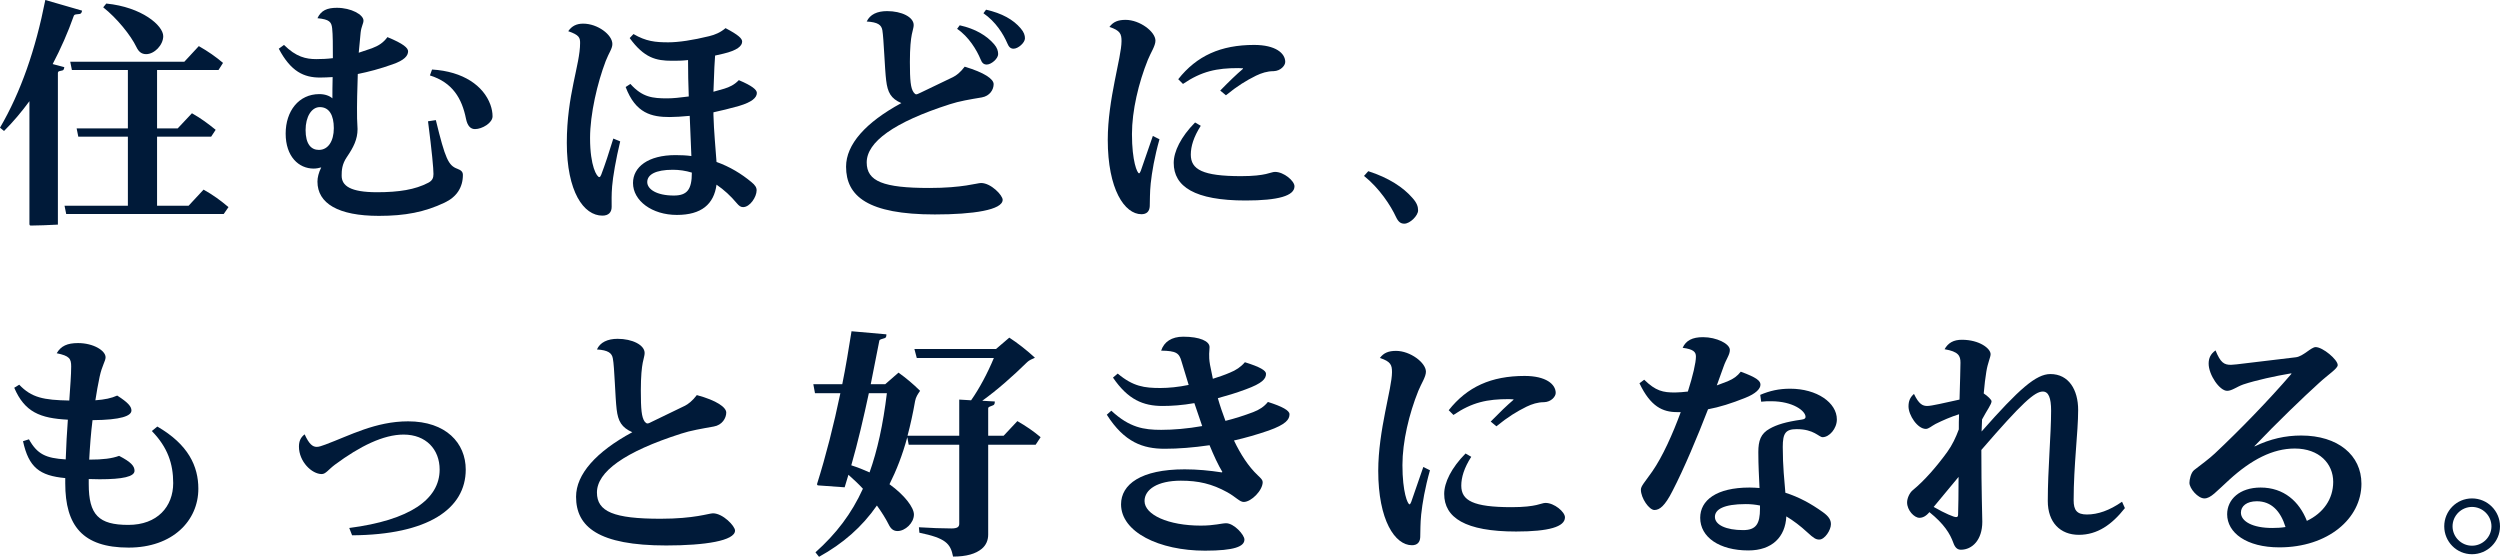 <svg width="660" height="147" viewBox="0 0 660 147" fill="none" xmlns="http://www.w3.org/2000/svg">
<path d="M36.016 12.422C36.58 13.608 37.331 14.294 38.584 14.294C40.776 14.294 43.094 11.86 43.094 9.55C43.094 6.741 37.457 1.873 28.061 0.936L27.247 1.935C30.88 4.806 34.513 9.301 36.016 12.422ZM19.48 4.182C19.605 3.932 19.73 3.87 19.981 3.808L21.046 3.683C21.359 3.62 21.547 3.433 21.672 2.809L11.964 0C9.395 13.046 5.512 24.282 0 33.707L1.065 34.581C3.508 32.147 5.7 29.525 7.767 26.716V59.112C7.767 59.424 7.892 59.549 8.143 59.549C9.521 59.549 13.216 59.424 15.283 59.299V19.288C15.283 19.038 15.409 18.851 15.659 18.788L16.473 18.601C16.787 18.539 16.912 18.227 16.974 17.727L13.905 16.916C16.035 12.859 17.914 8.614 19.48 4.182ZM53.742 50.061L49.796 54.306H41.465V36.079H55.746L56.937 34.269C54.932 32.646 53.116 31.273 50.673 29.899L46.915 33.894H41.465V18.476H57.688L58.878 16.604C56.874 14.918 54.995 13.608 52.489 12.172L48.669 16.292H18.54L18.979 18.476H33.761V33.894H20.232L20.67 36.079H33.761V54.306H17.037L17.476 56.49H59.066L60.319 54.68C58.252 52.932 56.31 51.497 53.742 50.061Z" fill="#001A39"/>
<path d="M129.469 27.652C127.653 22.659 122.329 18.851 114.061 18.352L113.497 19.912C119.51 21.785 121.953 26.029 123.018 31.335C123.394 33.208 124.208 34.081 125.398 34.081C127.277 34.081 130.033 32.459 130.033 30.711C130.033 29.712 129.845 28.713 129.469 27.652ZM120.763 44.568C118.383 43.694 117.569 42.009 115.063 31.71L112.996 32.022C114.061 40.261 114.437 44.568 114.437 45.941C114.437 47.002 114.124 47.689 113.059 48.251C109.614 50.061 105.292 50.748 99.529 50.748C92.514 50.748 90.197 49.062 90.197 46.378C90.197 45.005 90.259 43.382 91.575 41.447C93.328 38.888 94.393 36.766 94.393 34.081C94.393 33.083 94.268 32.209 94.268 31.273C94.205 27.465 94.331 23.408 94.456 19.538C97.274 18.976 100.344 18.164 103.663 16.978C106.732 15.917 107.735 14.731 107.735 13.545C107.735 12.671 106.545 11.548 102.285 9.8C101.22 11.236 100.03 12.047 98.214 12.734L94.706 13.92L95.207 8.614C95.395 6.929 95.959 6.242 95.959 5.431C95.959 3.87 92.702 2.06 88.944 2.06C86.376 2.06 84.747 2.747 83.808 4.806C87.002 5.118 87.503 5.805 87.691 7.49C87.879 9.113 87.879 12.11 87.879 15.355C86.376 15.543 84.872 15.605 83.494 15.605C80.801 15.605 78.17 15.043 74.976 11.86L73.598 12.859C76.792 18.913 80.237 20.474 84.496 20.474C85.499 20.474 86.689 20.412 87.816 20.349C87.754 22.471 87.754 24.531 87.754 25.967C87.002 25.28 85.749 24.843 84.309 24.843C78.859 24.843 75.414 29.338 75.414 35.267C75.414 41.322 78.859 44.506 82.805 44.506C83.432 44.506 84.183 44.381 84.81 44.194C84.121 45.567 83.808 46.878 83.808 47.939C83.808 53.681 89.257 56.99 100.03 56.99C106.983 56.99 112.119 55.991 117.381 53.494C120.575 51.996 122.204 49.437 122.204 46.191C122.204 45.38 121.765 44.943 120.763 44.568ZM84.183 39.575C82.116 39.575 80.676 38.014 80.676 34.331C80.676 30.836 82.242 28.276 84.434 28.276C86.939 28.276 88.129 30.461 88.129 33.832C88.129 37.265 86.626 39.575 84.183 39.575Z" fill="#001A39"/>
<path d="M158.721 46.129C158.533 46.566 158.408 46.753 158.22 46.753C157.593 46.753 155.777 43.944 155.777 36.453C155.777 30.087 157.719 21.847 159.911 16.105C160.788 13.857 161.665 12.859 161.665 11.61C161.665 9.176 157.781 6.242 153.96 6.242C152.207 6.242 150.954 6.866 150.014 8.239C152.958 9.238 153.146 9.987 153.146 11.361C153.146 17.103 149.638 25.093 149.638 37.702C149.638 50.623 154.086 56.927 159.034 56.927C160.662 56.927 161.477 56.053 161.477 54.618C161.477 53.182 161.414 51.434 161.602 49.187C161.79 46.753 162.604 42.009 163.732 37.327L161.915 36.578C160.788 40.261 159.723 43.507 158.721 46.129ZM198.37 48.064C195.739 45.879 192.67 44.006 189.162 42.758C188.911 39.075 188.473 34.831 188.348 30.336V29.65C190.415 29.213 192.67 28.651 195.112 27.964C198.495 26.966 199.81 25.78 199.81 24.531C199.81 23.72 198.62 22.659 195.05 21.16C193.86 22.409 192.607 22.971 191.229 23.408L188.348 24.219L188.598 17.727L188.786 14.669L190.978 14.169C194.674 13.296 195.927 12.11 195.927 10.986C195.927 10.175 194.987 9.238 191.542 7.428C190.227 8.552 188.786 9.176 187.22 9.55C182.898 10.611 179.14 11.173 176.447 11.173C173.002 11.173 170.559 10.924 167.239 8.989L166.237 10.05C170.058 15.293 173.19 16.042 177.386 16.042C178.764 16.042 180.08 16.042 181.646 15.855V16.167C181.646 19.038 181.708 22.222 181.834 25.468C179.516 25.78 177.574 25.967 176.196 25.967C172.313 25.967 169.619 25.717 166.425 22.159L165.172 22.971C167.803 29.962 172.062 30.898 176.823 30.898C178.263 30.898 180.017 30.773 182.084 30.586L182.523 41.197C181.207 41.01 179.767 40.948 178.326 40.948C171.123 40.948 167.114 44.069 167.114 48.313C167.114 52.995 172.125 56.74 178.702 56.74C185.153 56.74 188.473 53.931 189.162 48.75C191.166 50.124 192.92 51.746 194.486 53.619C195.112 54.368 195.551 54.68 196.177 54.68C197.994 54.68 199.748 51.996 199.748 50.248C199.748 49.499 199.372 48.875 198.37 48.064ZM177.887 51.622C173.315 51.622 170.872 49.936 170.872 48.064C170.872 46.129 173.002 44.818 177.637 44.818C179.328 44.818 181.019 45.068 182.648 45.567C182.648 50.061 181.395 51.622 177.887 51.622Z" fill="#001A39"/>
<path d="M258.876 15.668C259.252 16.666 259.753 17.041 260.505 17.041C261.695 17.041 263.511 15.48 263.511 14.294C263.511 13.483 263.261 12.609 262.447 11.673C260.505 9.425 257.561 7.615 253.364 6.679L252.675 7.615C255.745 9.675 257.874 13.233 258.876 15.668ZM259.002 48.313C257.937 48.313 254.179 49.624 245.347 49.624C233.195 49.624 228.811 47.876 228.811 42.883C228.811 37.515 235.951 32.271 250.734 27.527C253.176 26.716 256.183 26.217 259.19 25.717C261.319 25.343 262.321 23.657 262.321 22.222C262.321 20.848 259.879 19.163 254.68 17.602C253.552 19.101 252.487 19.912 251.611 20.349L243.029 24.469C242.591 24.656 242.152 24.906 241.902 24.906C241.651 24.906 241.463 24.718 241.213 24.406C240.399 23.283 240.211 21.223 240.211 16.354C240.211 8.676 241.213 7.99 241.213 6.617C241.213 4.494 238.018 2.934 234.198 2.934C231.567 2.934 229.688 3.808 228.811 5.68C231.755 5.868 232.694 6.554 232.945 7.99C233.321 10.175 233.571 18.227 233.947 21.223C234.323 24.406 235.2 26.029 237.956 27.215C228.498 32.334 223.362 38.139 223.362 44.006C223.362 51.809 229.124 56.615 246.788 56.615C256.935 56.615 264.702 55.429 264.702 52.745C264.702 51.559 261.632 48.313 259.002 48.313ZM269.462 7.49C267.52 5.181 264.514 3.496 260.317 2.559L259.628 3.496C262.885 5.743 264.889 8.989 265.954 11.485C266.33 12.422 266.831 12.859 267.583 12.859C268.773 12.859 270.589 11.298 270.589 10.112C270.589 9.363 270.339 8.489 269.462 7.49Z" fill="#001A39"/>
<path d="M326.9 17.977C327.401 17.977 327.776 18.04 328.152 18.04V18.164C326.398 19.662 324.582 21.41 322.139 23.907L323.642 25.155C326.712 22.659 328.967 21.285 331.597 19.974C333.038 19.288 334.541 18.788 336.232 18.788C338.111 18.726 339.302 17.29 339.302 16.354C339.302 14.045 336.733 11.86 331.096 11.86C322.264 11.86 315.938 14.731 311.053 20.911L312.305 22.159C317.254 18.788 321.262 17.977 326.9 17.977ZM336.608 45.38C335.418 45.38 334.353 46.503 327.651 46.503C317.504 46.503 314.372 44.755 314.372 40.823C314.372 38.638 315.124 36.141 317.003 33.208L315.5 32.334C311.741 36.141 309.862 40.011 309.862 43.008C309.862 49.25 315.374 52.932 328.841 52.932C337.485 52.932 341.744 51.684 341.744 49.187C341.744 47.752 338.926 45.38 336.608 45.38ZM301.156 45.13C300.968 45.567 300.843 45.754 300.718 45.754C300.216 45.754 298.838 42.571 298.838 35.392C298.838 29.213 300.592 21.847 303.035 15.792C303.787 13.92 305.039 12.11 305.039 10.736C305.039 8.364 300.905 5.243 297.147 5.243C295.205 5.243 293.89 5.743 292.888 7.116C295.769 8.052 296.082 8.989 296.082 10.861C296.082 15.168 292.449 26.217 292.449 36.89C292.449 49.999 296.897 56.553 301.344 56.553C302.722 56.553 303.473 55.804 303.536 54.431C303.599 52.745 303.536 50.873 303.787 48.438C304.1 45.505 304.789 41.385 306.104 36.766L304.35 35.892L301.156 45.13Z" fill="#001A39"/>
<path d="M372.875 52.246C370.494 49.499 366.674 46.94 361.224 45.192L360.097 46.441C364.168 49.687 367.175 54.306 368.553 57.302C369.179 58.613 369.805 59.05 370.745 59.05C372.248 59.05 374.378 56.927 374.378 55.554C374.378 54.555 374.065 53.557 372.875 52.246Z" fill="#001A39"/>
<path d="M41.528 112.606L40.087 113.792C44.284 118.099 45.725 122.469 45.725 127.525C45.725 133.767 41.528 138.573 33.886 138.573C26.057 138.573 23.426 135.952 23.426 127.775V126.464C24.366 126.464 25.305 126.526 26.307 126.526C32.383 126.526 35.515 125.839 35.515 124.279C35.515 123.031 34.575 121.969 31.444 120.347C29.564 121.033 27.247 121.345 23.551 121.345C23.739 117.85 23.99 114.417 24.428 110.921C32.007 110.859 34.701 109.797 34.701 108.362C34.701 107.363 33.886 106.302 30.942 104.429C29.439 105.116 27.685 105.49 25.18 105.678C25.493 103.618 25.869 101.496 26.307 99.436C26.934 96.502 27.873 95.316 27.873 94.317C27.873 92.569 24.679 90.572 20.607 90.572C17.789 90.572 16.098 91.321 14.97 93.256C18.352 93.943 18.791 94.692 18.791 96.752C18.791 98.936 18.54 102.057 18.29 105.74C11.525 105.615 8.331 104.991 5.074 101.558L3.758 102.369C6.514 108.799 10.586 110.422 17.914 110.796C17.663 114.104 17.476 117.662 17.35 121.283C12.089 120.971 9.834 119.91 7.642 115.977L6.076 116.476C7.579 123.405 10.46 125.59 17.225 126.214V127.587C17.225 138.761 21.797 144.566 33.949 144.566C45.599 144.566 52.364 137.45 52.364 129.023C52.364 123.093 49.733 117.35 41.528 112.606Z" fill="#001A39"/>
<path d="M107.735 111.233C99.153 111.233 92.326 114.978 85.937 117.35C84.872 117.725 84.246 117.975 83.62 117.975C82.555 117.975 81.615 117.288 80.425 114.666C79.36 115.478 78.922 116.476 78.922 117.912C78.922 121.845 82.304 125.153 84.935 125.153C86 125.153 86.689 123.967 88.443 122.656C95.019 117.787 101.22 114.729 106.545 114.729C112.495 114.729 116.065 118.661 116.065 123.967C116.065 131.832 108.173 137.325 92.201 139.385L92.953 141.32C112.996 141.195 122.955 134.329 122.955 123.967C122.955 116.976 117.756 111.233 107.735 111.233Z" fill="#001A39"/>
<path d="M188.222 135.515C187.158 135.515 183.337 136.95 174.38 136.95C162.04 136.95 157.593 135.078 157.593 130.022C157.593 124.591 164.796 119.285 179.829 114.479C182.272 113.668 185.279 113.168 188.41 112.606C190.665 112.232 191.73 110.359 191.73 108.924C191.73 107.55 189.287 105.74 183.963 104.304C182.836 105.803 181.646 106.739 180.706 107.176L172.062 111.358C171.624 111.608 171.185 111.795 170.935 111.795C170.684 111.795 170.434 111.608 170.183 111.296C169.369 110.11 169.181 108.05 169.181 103.118C169.181 95.316 170.183 94.629 170.183 93.194C170.183 91.071 166.926 89.448 163.043 89.448C160.412 89.448 158.408 90.385 157.593 92.257C160.537 92.445 161.539 93.194 161.79 94.629C162.228 96.814 162.416 104.991 162.792 108.05C163.168 111.233 164.107 112.856 166.926 114.104C157.343 119.285 152.081 125.215 152.081 131.145C152.081 139.073 157.969 144.004 175.883 144.004C186.155 144.004 194.048 142.755 194.048 140.071C194.048 138.885 190.853 135.515 188.222 135.515Z" fill="#001A39"/>
<path d="M274.723 115.415C272.782 113.792 270.965 112.544 268.585 111.171L264.952 115.041H260.881V107.862C260.881 107.675 260.943 107.488 261.257 107.363L262.196 106.989C262.447 106.864 262.635 106.676 262.635 105.99L259.315 105.803C263.386 102.869 267.458 99.248 271.216 95.566C271.654 95.129 272.531 94.754 273.22 94.442C271.216 92.569 268.585 90.51 266.455 89.136L262.948 92.132H241.401L242.027 94.504H262.384C260.693 98.562 258.563 102.557 256.371 105.678L253.239 105.49V115.041H239.584C240.336 112.232 241.025 109.111 241.589 105.865C241.777 104.804 242.34 103.992 242.904 103.181C241.088 101.371 239.209 99.81 237.204 98.374L233.697 101.433H229.876L232.131 90.01C232.193 89.76 232.256 89.698 232.569 89.573L233.571 89.261C233.884 89.136 234.01 88.949 234.01 88.262L224.802 87.451C224.05 92.132 223.299 96.814 222.359 101.433H214.718L215.156 103.805H221.858C220.104 112.232 218.037 120.346 215.72 127.712C215.657 127.962 215.782 128.149 216.033 128.149L222.986 128.648L223.988 125.34C225.303 126.526 226.619 127.712 227.809 129.023C224.802 135.639 220.731 140.945 215.281 145.814L216.221 147C222.547 143.504 227.558 139.135 231.504 133.455C232.757 135.203 233.822 136.888 234.573 138.386C235.137 139.572 235.826 140.196 236.954 140.196C238.958 140.196 241.276 138.074 241.276 135.827C241.276 134.017 238.895 130.771 234.824 127.837C236.64 124.217 238.269 120.097 239.522 115.415L239.898 117.413H253.239V138.261C253.239 139.073 252.801 139.51 251.172 139.51C248.855 139.51 245.472 139.385 242.591 139.197L242.716 140.633C249.606 142.069 250.922 143.442 251.611 146.938C255.181 146.938 257.624 146.189 259.19 144.878C260.317 143.941 260.881 142.631 260.881 141.132V117.413H273.408L274.723 115.415ZM224.739 122.843C226.493 116.726 227.997 110.234 229.375 103.805H234.135C233.133 112.107 231.63 118.911 229.563 124.716C228.059 124.029 226.493 123.405 224.739 122.843Z" fill="#001A39"/>
<path d="M334.729 106.115C333.727 107.363 332.474 108.175 330.846 108.799C328.528 109.673 326.023 110.484 323.517 111.108C322.766 109.111 322.077 107.113 321.513 105.116C323.83 104.492 326.336 103.743 328.841 102.806C333.288 101.183 334.228 99.998 334.228 98.687C334.228 97.813 332.662 96.876 328.653 95.628C327.589 96.876 326.273 97.75 324.707 98.374C323.267 98.999 321.763 99.498 320.197 99.998L319.446 96.315C319.007 93.818 319.321 92.632 319.321 91.633C319.321 90.073 316.752 88.887 312.368 88.887C309.299 88.887 307.294 90.26 306.543 92.569C310.551 92.632 311.303 93.194 311.929 95.441L313.808 101.62C311.115 102.182 308.484 102.432 306.355 102.432C302.158 102.432 299.152 102.057 295.08 98.624L293.827 99.685C297.774 105.49 301.782 107.176 306.918 107.176C309.299 107.176 312.117 106.989 315.312 106.427L317.379 112.482C313.495 113.168 309.737 113.48 306.543 113.48C302.033 113.48 298.212 112.918 293.389 108.424L292.199 109.485C296.834 116.789 301.782 118.474 307.482 118.474C311.052 118.474 315.061 118.162 319.321 117.538C320.448 120.284 321.575 122.718 322.703 124.591L322.578 124.716C319.32 124.217 316.126 123.904 312.744 123.904C301.156 123.904 295.957 127.899 295.957 133.143C295.957 140.446 305.979 145.377 318.13 145.377C325.96 145.377 328.528 144.254 328.528 142.443C328.528 141.195 325.772 138.136 323.705 138.136C322.515 138.136 320.636 138.761 317.003 138.761C308.422 138.761 302.158 135.889 302.158 132.269C302.158 129.21 305.603 126.901 311.742 126.901C316.377 126.901 319.947 127.712 324.018 129.959C326.273 131.208 327.275 132.518 328.34 132.518C330.345 132.518 333.351 129.46 333.351 127.275C333.351 126.776 332.975 126.339 332.036 125.465C329.593 123.155 327.526 119.972 325.772 116.289C328.779 115.603 331.848 114.729 334.917 113.668C339.489 112.045 340.429 110.734 340.429 109.361C340.429 108.362 338.487 107.301 334.729 106.115Z" fill="#001A39"/>
<path d="M398.305 105.366C398.806 105.366 399.182 105.428 399.558 105.428V105.553C397.804 107.051 395.987 108.799 393.545 111.296L395.048 112.544C398.117 110.047 400.372 108.674 403.003 107.363C404.443 106.676 405.947 106.177 407.638 106.177C409.517 106.115 410.707 104.679 410.707 103.743C410.707 101.433 408.139 99.248 402.502 99.248C393.67 99.248 387.344 102.12 382.458 108.299L383.711 109.548C388.659 106.177 392.668 105.366 398.305 105.366ZM408.014 132.768C406.824 132.768 405.759 133.892 399.057 133.892C388.91 133.892 385.778 132.144 385.778 128.211C385.778 126.027 386.529 123.53 388.408 120.596L386.905 119.722C383.147 123.53 381.268 127.4 381.268 130.396C381.268 136.638 386.78 140.321 400.247 140.321C408.891 140.321 413.15 139.073 413.15 136.576C413.15 135.14 410.331 132.768 408.014 132.768ZM372.561 132.518C372.374 132.955 372.248 133.143 372.123 133.143C371.622 133.143 370.244 129.959 370.244 122.781C370.244 116.601 371.998 109.236 374.441 103.181C375.192 101.308 376.445 99.498 376.445 98.125C376.445 95.753 372.311 92.632 368.553 92.632C366.611 92.632 365.296 93.131 364.293 94.504C367.175 95.441 367.488 96.377 367.488 98.25C367.488 102.557 363.855 113.605 363.855 124.279C363.855 137.387 368.302 143.941 372.749 143.941C374.127 143.941 374.879 143.192 374.942 141.819C375.004 140.134 374.942 138.261 375.192 135.827C375.505 132.893 376.194 128.773 377.51 124.154L375.756 123.28L372.561 132.518Z" fill="#001A39"/>
<path d="M460.691 105.054C463.572 103.93 464.762 102.619 464.762 101.558C464.762 100.559 463.823 99.685 459.563 98.125C458.624 99.311 457.684 99.998 456.056 100.684L453.237 101.745L454.991 96.876C455.743 94.692 456.682 93.693 456.682 92.382C456.682 90.759 453.175 89.011 449.604 89.011C446.786 89.011 445.094 89.885 444.218 91.82C447.036 92.195 447.725 92.882 447.725 94.13C447.725 95.753 446.911 99.248 445.596 103.368C444.405 103.493 443.278 103.618 442.213 103.618C439.019 103.618 437.14 103.243 434.07 100.247L432.818 101.183C435.762 107.363 438.956 108.799 442.777 108.799H443.716C441.587 114.604 438.893 120.596 436.2 124.466C434.133 127.4 433.194 128.336 433.194 129.273C433.194 131.52 435.386 134.641 436.764 134.641C438.142 134.641 439.52 133.58 441.524 129.647C444.593 123.717 448.101 115.353 450.92 108.05C453.926 107.488 457.121 106.489 460.691 105.054ZM474.346 113.293C478.918 113.293 480.171 115.415 481.173 115.415C482.927 115.415 484.931 113.168 484.931 110.734C484.931 106.302 479.67 102.619 472.592 102.619C469.585 102.619 467.205 103.181 464.7 104.242L464.95 106.052C465.952 105.927 466.641 105.927 467.581 105.927C473.343 105.927 476.663 108.487 476.663 110.047C476.663 110.422 476.475 110.671 475.536 110.796C471.527 111.358 469.084 112.107 467.205 113.168C464.825 114.479 464.199 116.352 464.199 119.348C464.199 122.906 464.386 125.964 464.512 128.836C463.697 128.773 462.758 128.711 461.881 128.711C453.112 128.711 448.853 132.082 448.853 136.701C448.853 141.819 453.926 145.315 461.568 145.315C467.831 145.315 471.339 141.757 471.59 136.326C473.469 137.45 475.348 138.885 477.102 140.508C478.855 142.131 479.419 142.443 480.296 142.443C481.737 142.443 483.365 139.947 483.365 138.386C483.365 137.262 482.802 136.326 481.236 135.203C478.104 132.955 474.909 131.208 471.339 130.084C471.089 126.901 470.65 123.28 470.65 117.975C470.65 114.354 471.402 113.293 474.346 113.293ZM464.637 134.266C464.637 138.261 463.635 139.947 460.19 139.947C455.68 139.947 452.736 138.573 452.736 136.451C452.736 134.516 454.991 133.08 460.879 133.08C462.194 133.08 463.384 133.205 464.637 133.455V134.266Z" fill="#001A39"/>
<path d="M560.22 132.456C556.9 134.766 553.831 135.827 550.95 135.827C548.319 135.827 547.442 134.703 547.442 132.082C547.442 122.781 548.632 114.167 548.632 108.237C548.632 102.869 546.127 98.749 541.304 98.749C537.546 98.749 533.099 102.619 523.139 113.917L523.265 110.734C524.58 108.237 525.77 106.739 525.77 105.927C525.77 105.553 524.768 104.554 523.703 103.868C523.891 101.62 524.142 99.623 524.392 98.125C524.768 95.753 525.52 94.317 525.52 93.506C525.52 92.008 522.576 89.698 517.941 89.698C515.748 89.698 514.308 90.51 513.368 92.195C517.064 92.819 517.565 93.943 517.565 95.753C517.565 97.064 517.44 101.121 517.314 105.49C513.306 106.364 509.923 107.176 508.796 107.176C507.606 107.176 506.603 106.739 505.288 103.992C504.223 104.929 503.847 105.927 503.847 107.301C503.847 109.61 506.228 113.231 508.42 113.231C509.171 113.231 509.923 112.482 510.988 111.92C512.867 110.983 514.997 110.047 517.189 109.361C517.126 110.796 517.126 112.107 517.126 113.355C516.375 115.415 515.372 117.538 514.057 119.348C511.238 123.218 508.044 126.901 504.912 129.46C504.098 130.147 503.472 131.582 503.472 132.643C503.472 134.703 505.351 136.701 506.729 136.701C507.606 136.701 508.482 136.264 509.359 135.203C513.243 138.324 514.809 140.883 515.686 143.317C516.124 144.566 516.751 145.127 517.69 145.127C520.634 145.127 523.327 142.568 523.327 137.762C523.327 136.139 523.077 129.647 523.077 118.786C533.85 106.302 537.17 103.368 539.3 103.368C540.803 103.368 541.492 104.991 541.492 108.424C541.492 114.791 540.615 123.904 540.615 132.269C540.615 137.887 543.872 141.195 548.82 141.195C553.706 141.195 557.527 138.511 560.972 134.141L560.22 132.456ZM516.375 136.513C515.874 136.513 513.619 135.639 510.487 133.829L517.064 125.902C517.064 130.022 517.001 134.079 516.938 135.827C516.938 136.389 516.75 136.513 516.375 136.513Z" fill="#001A39"/>
<path d="M607.511 114.978C603.377 114.978 599.368 115.852 595.234 117.85L595.171 117.787C601.184 111.483 608.137 104.804 612.208 101.121C614.714 98.811 617.157 97.313 617.157 96.377C617.157 94.941 613.211 91.633 611.331 91.633C610.141 91.633 608.074 94.067 606.133 94.317L590.474 96.19C589.847 96.252 589.283 96.315 588.97 96.315C587.154 96.315 586.214 95.753 584.899 92.507C583.584 93.443 583.082 94.567 583.082 96.003C583.082 98.936 585.964 103.181 587.968 103.181C589.221 103.181 590.474 102.12 592.227 101.496C595.61 100.372 600.746 99.248 604.88 98.562L604.943 98.687C598.992 105.615 591.225 113.605 584.711 119.722C583.333 121.033 580.953 122.781 579.262 124.092C578.385 124.778 578.009 126.651 578.009 127.462C578.009 128.961 580.264 131.582 581.955 131.582C583.646 131.582 585.087 129.772 588.532 126.651C594.357 121.345 599.994 118.411 605.82 118.411C612.271 118.411 615.967 122.406 615.967 127.213C615.967 131.769 613.336 135.452 609.014 137.512C607.01 132.394 602.938 128.711 596.8 128.711C591.288 128.711 587.968 131.832 587.968 135.764C587.968 140.633 593.042 144.503 601.748 144.503C614.589 144.503 623.42 136.888 623.42 127.712C623.42 120.159 617.219 114.978 607.511 114.978ZM599.869 139.385C594.67 139.385 591.601 137.637 591.601 135.327C591.601 133.642 593.104 132.331 595.798 132.331C599.618 132.331 602.061 134.89 603.377 139.135C602.249 139.322 601.059 139.385 599.869 139.385Z" fill="#001A39"/>
<path d="M652.609 131.582C648.538 131.582 645.28 134.89 645.28 138.948C645.28 143.005 648.538 146.313 652.609 146.313C656.68 146.313 660 143.005 660 138.948C660 134.89 656.68 131.582 652.609 131.582ZM652.609 144.066C649.79 144.066 647.473 141.757 647.473 138.948C647.473 136.139 649.79 133.829 652.609 133.829C655.428 133.829 657.745 136.139 657.745 138.948C657.745 141.757 655.428 144.066 652.609 144.066Z" fill="#001A39"/>
</svg>
